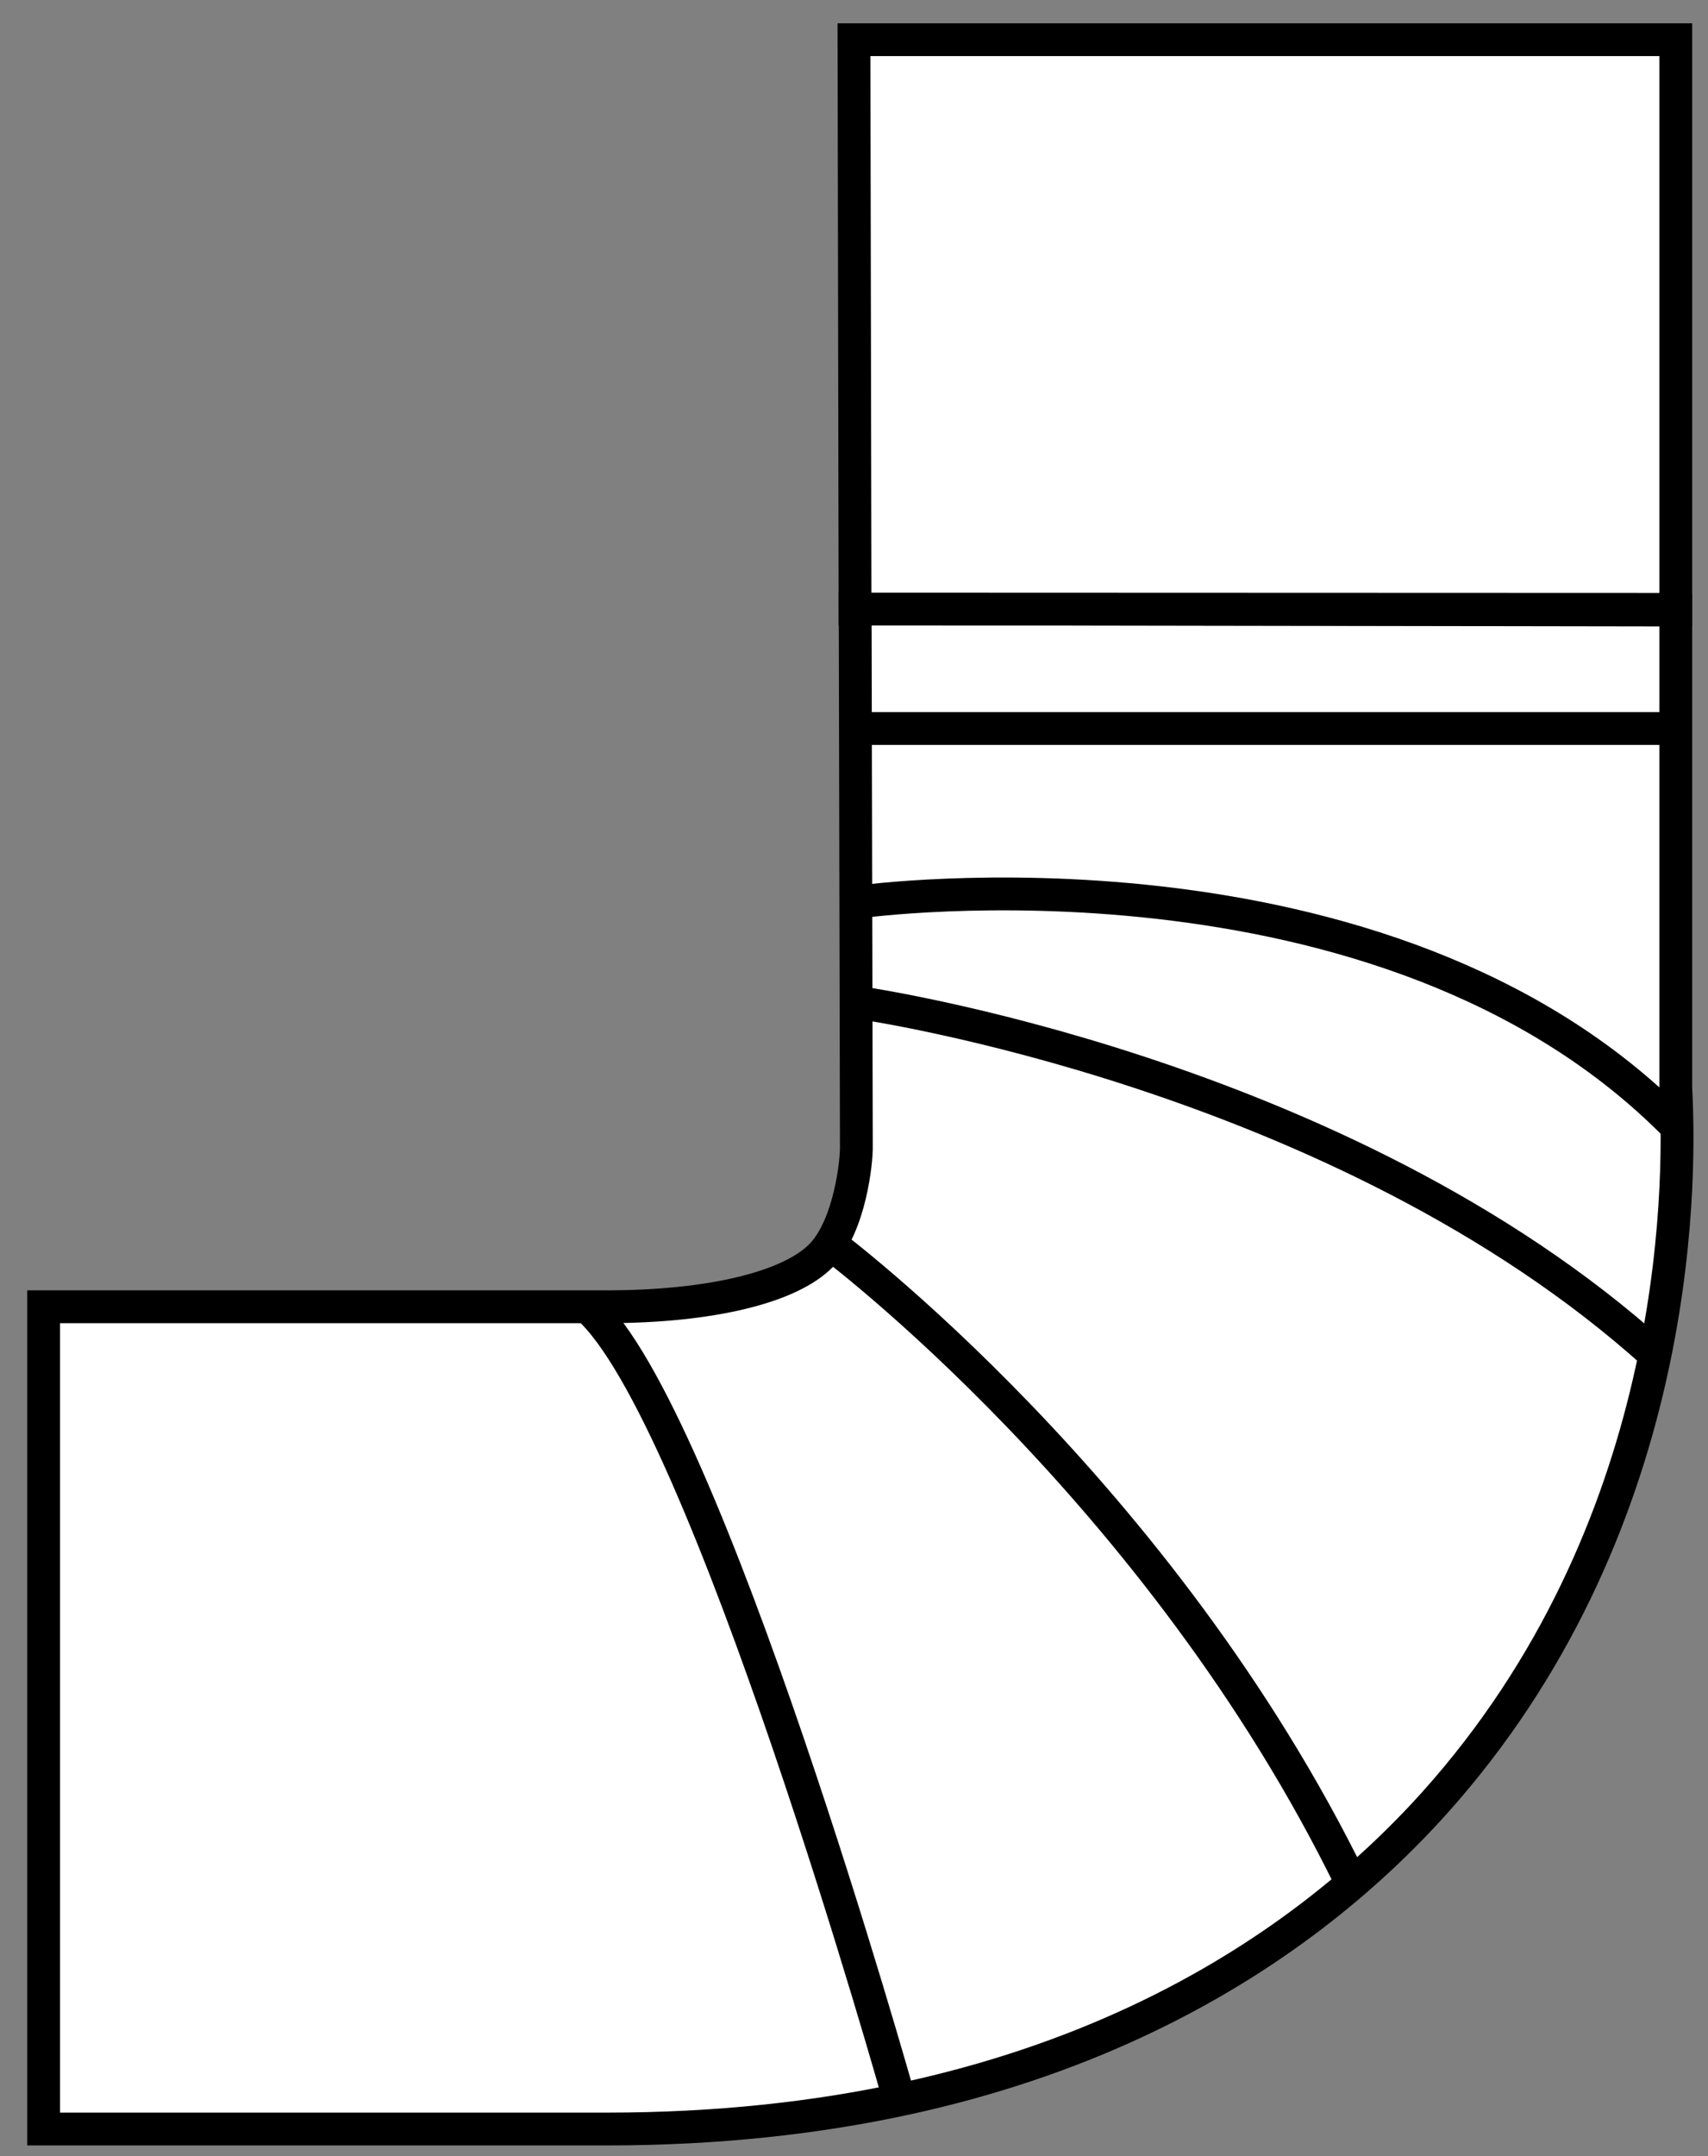 <?xml version="1.0" encoding="iso-8859-1"?>
<!-- Generator: Adobe Illustrator 28.5.0, SVG Export Plug-In . SVG Version: 9.03 Build 54727)  -->
<svg version="1.1" id="Image" xmlns="http://www.w3.org/2000/svg" xmlns:xlink="http://www.w3.org/1999/xlink" x="0px" y="0px"
	 width="41.645px" height="52.541px" viewBox="0 0 41.645 52.541" enable-background="new 0 0 41.645 52.541"
	 xml:space="preserve">
<rect x="0" y="0" width="41.645" height="52.541" fill="#808080" stroke="none"/>
<path fill="#FFFFFF" stroke="#000000" stroke-width="0.8" stroke-miterlimit="10" d="M40.859,14.866v11.651
	c0.142,2.607,0.054,10.802-5.88,17.416c-3.258,3.625-9.402,7.949-20.189,7.949H1.063V31.844h13.727
	c2.534,0,4.496-0.474,5.249-1.267c0.69-0.729,0.851-2.289,0.841-2.651l-0.029-13.092L40.859,14.866z"/>
<polygon fill="#FFFFFF" stroke="#000000" stroke-width="0.8" stroke-miterlimit="10" points="20.848,14.843 20.822,0.967 
	40.859,0.967 40.859,14.85 "/>
<path fill="none" stroke="#000000" stroke-width="0.8" stroke-miterlimit="10" d="M14.317,31.844
	c2.898,2.538,7.613,19.327,7.613,19.327"/>
<path fill="none" stroke="#000000" stroke-width="0.8" stroke-miterlimit="10" d="M20.236,30.305
	c0,0,8.049,5.997,12.725,15.591"/>
<path fill="none" stroke="#000000" stroke-width="0.8" stroke-miterlimit="10" d="M20.977,24.438
	c0,0,11.71,1.665,19.376,8.572"/>
<path fill="none" stroke="#000000" stroke-width="0.8" stroke-miterlimit="10" d="M20.977,21.975
	c0,0,12.785-1.774,19.914,5.489"/>
<line fill="none" stroke="#000000" stroke-width="0.8" stroke-miterlimit="10" x1="20.977" y1="17.753" x2="40.891" y2="17.753"/>
</svg>

